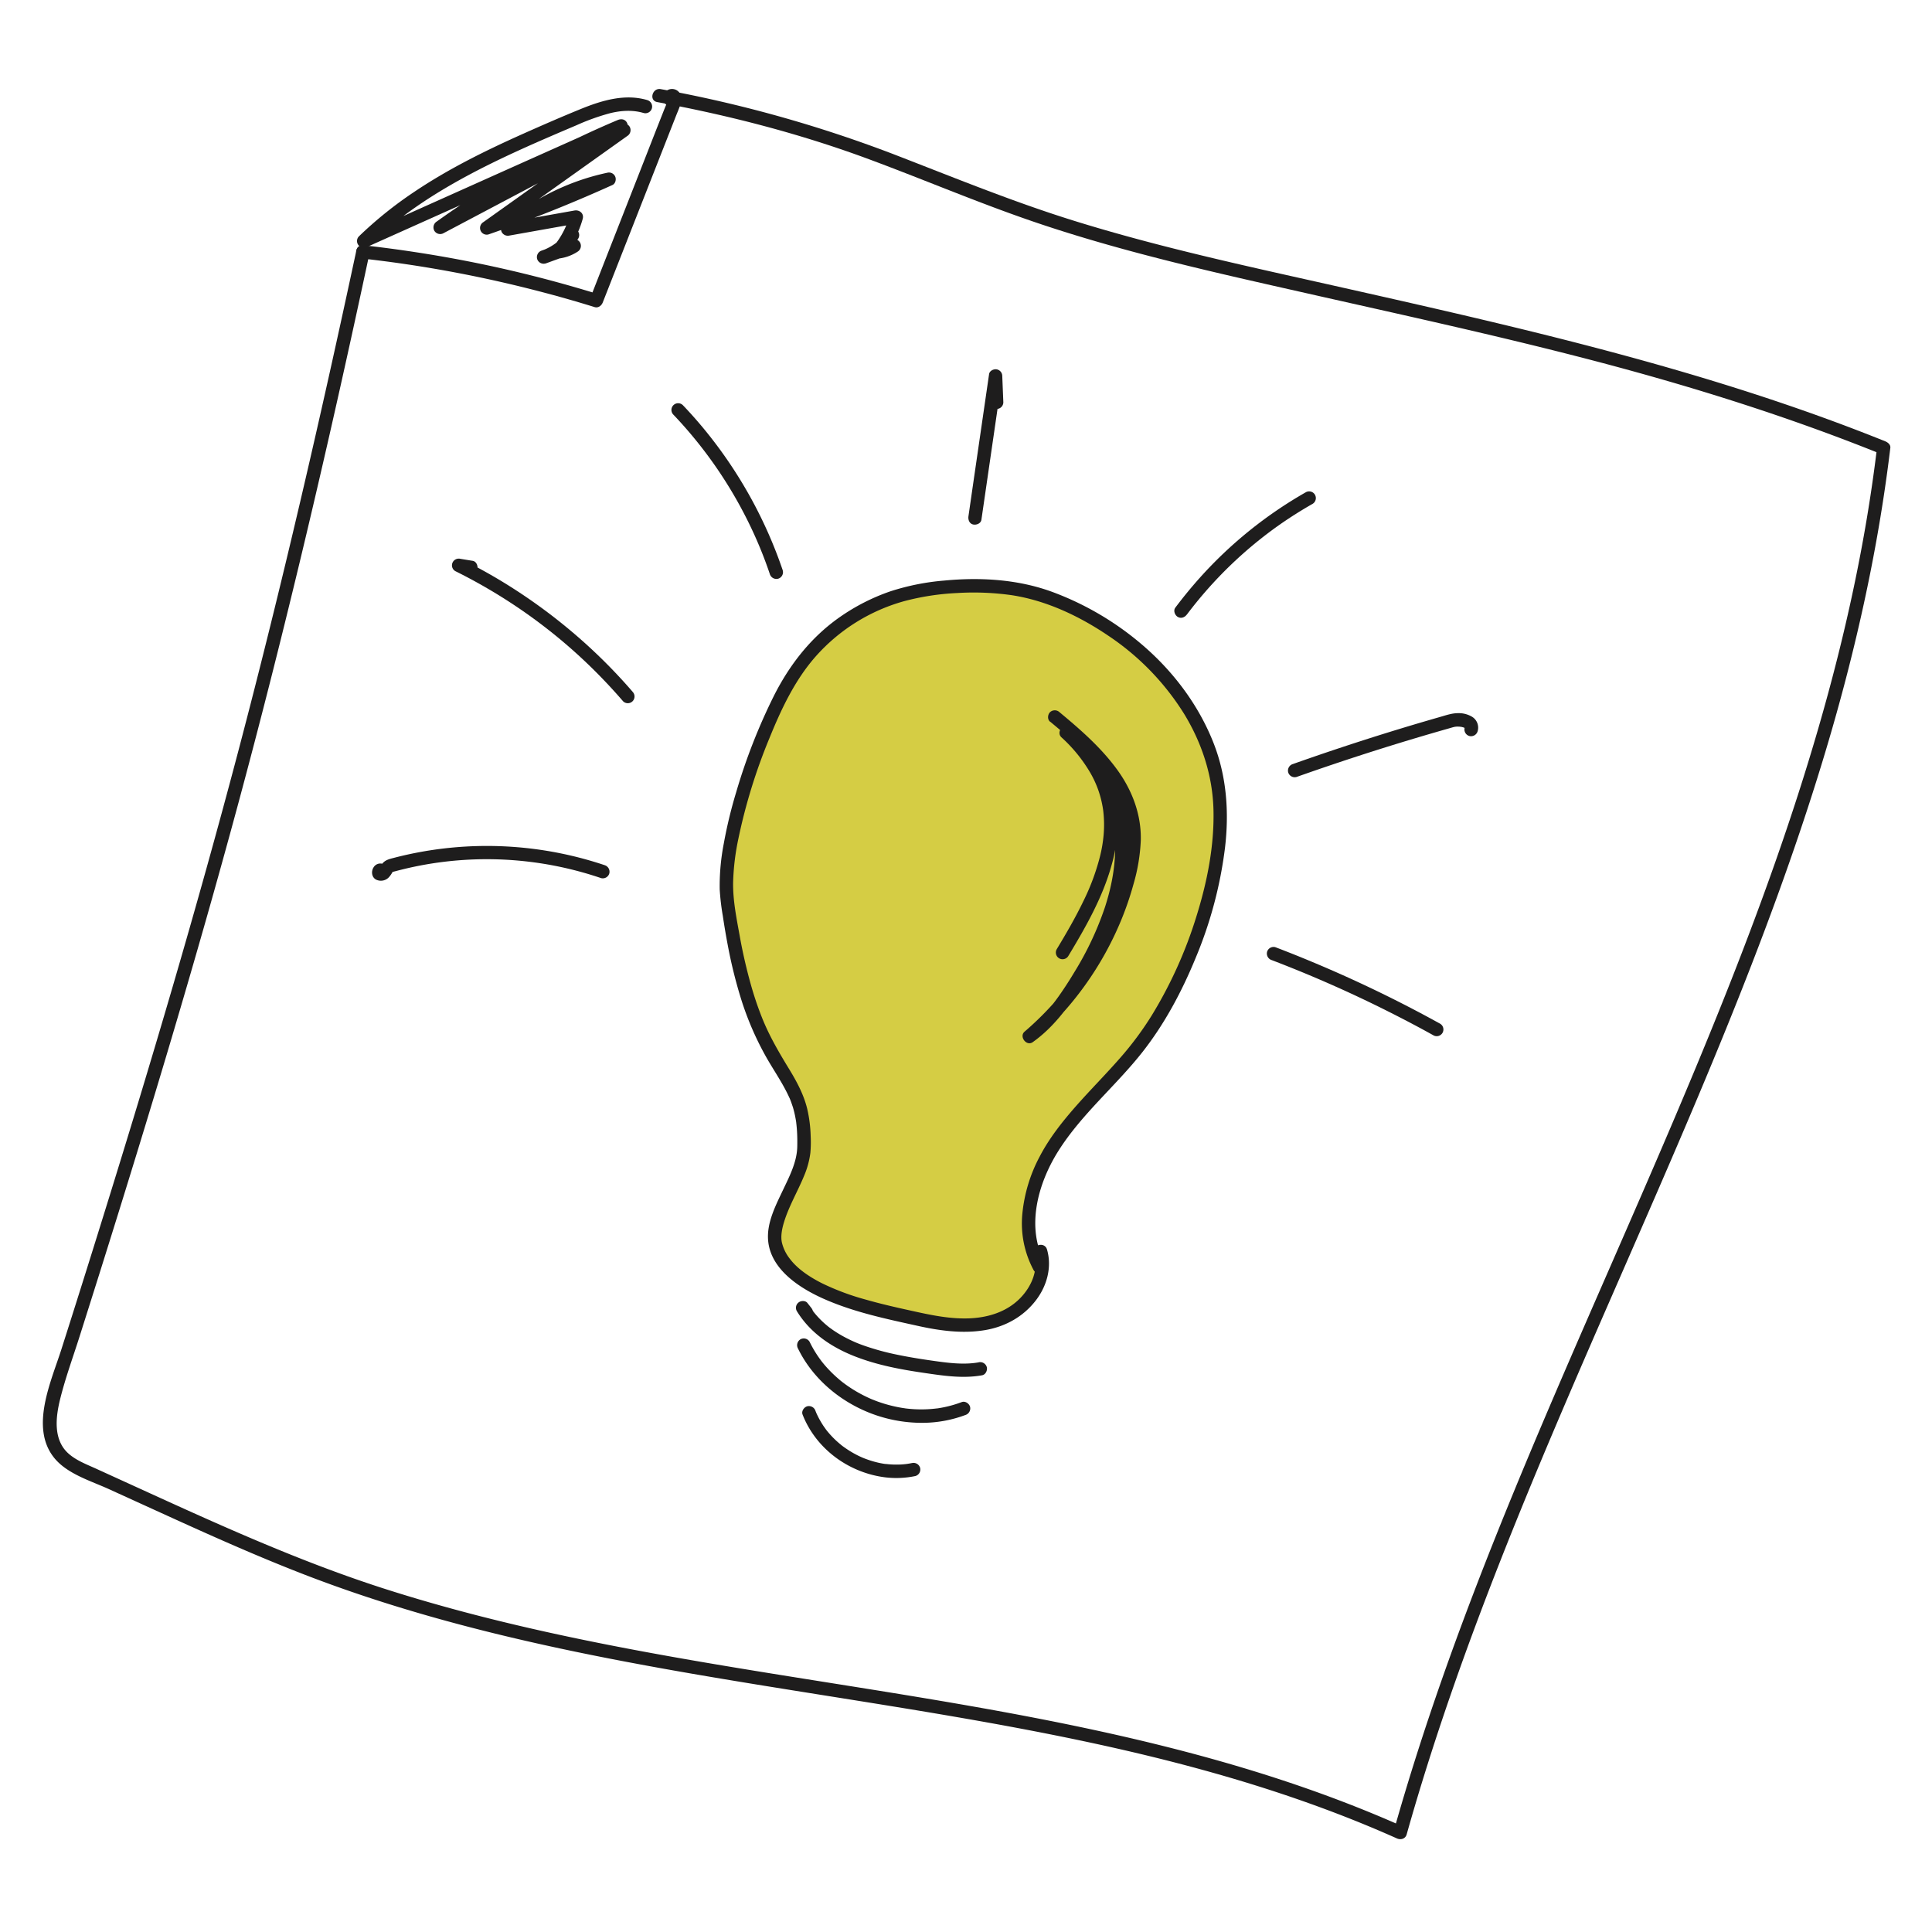 <svg id="Слой_1" data-name="Слой 1" xmlns="http://www.w3.org/2000/svg" viewBox="0 0 1080 1080"><defs><style>.cls-1{fill:#d5cd44;}.cls-2{fill:#1e1d1d;}</style></defs><path class="cls-1" d="M581,708c-11.73-21.08-4.76-48.13,8.54-68.25s32.17-35.93,47-55c29.2-37.53,54.17-107.86,42.83-154s-52.06-83.08-97.19-98c-24.28-8.05-64.52-6.55-88.16,3.24-23,9.52-40.13,23.76-52.85,45.17-16.23,27.35-38.76,90.32-34.56,121.84,14,105.41,44.68,88.24,42.82,139.7-.61,16.84-20.78,38.71-15.43,54.69,8.63,25.73,53.73,34.36,80.22,40.25,15.32,3.41,31.83,5.29,46.32-.74s25.71-22.32,21.18-37.35"/><path class="cls-2" d="M584.22,706.11c-10.9-19.91-4.06-44.45,7.31-62.56,13-20.69,32.2-36.46,47.2-55.56,12.42-15.84,21.94-33.77,29.58-52.34a233.54,233.54,0,0,0,16.52-62.12c2.26-19.66.88-39.35-6.34-57.9-7.63-19.55-20.11-36.95-35.48-51.18a165.61,165.61,0,0,0-54-33.28c-19.4-7.31-40.66-8.59-61.17-6.63a132.81,132.81,0,0,0-30.07,6,113.93,113.93,0,0,0-28,14.2c-16.31,11.3-28.38,26.78-37.24,44.4a326.94,326.94,0,0,0-21,53.7,257,257,0,0,0-6.95,28.81,123.81,123.81,0,0,0-2.26,25.48,130.63,130.63,0,0,0,1.72,14.75q1.32,8.85,3,17.62a266.71,266.71,0,0,0,6.94,28,168.75,168.75,0,0,0,15.09,34.75c4.19,7.2,8.95,14.08,12.34,21.72.09.21-.3-.76,0-.06.1.25.21.5.3.74q.28.71.54,1.41c.35,1,.67,1.94,1,2.92a56.57,56.57,0,0,1,1.53,6.55c.1.54.18,1.08.27,1.62s.1.76,0,.11c.05.38.09.76.14,1.14.14,1.3.26,2.6.34,3.9.18,2.94.21,5.89.14,8.84-.21,8.57-4.46,16.67-8.14,24.43-3.94,8.31-8.72,17.59-8.2,27.07.95,17.22,18.63,28.1,32.77,34.12,16.35,7,33.79,10.62,51.08,14.44,12.27,2.71,24.95,4.44,37.46,2.34,11.35-1.91,21.5-7.53,28.5-16.74,6.11-8,9-18.45,6.15-28.3-1.33-4.63-8.57-2.66-7.23,2,2.63,9.15-1.28,18.5-7.69,25.1-7.68,7.9-18.37,11.07-29.17,11.39s-21.49-2-32.07-4.35c-8.45-1.86-16.89-3.78-25.21-6.17a138.6,138.6,0,0,1-24.5-9.16c-6.67-3.38-13.46-7.8-17.81-13.54a23.34,23.34,0,0,1-4.52-9.18c-.75-3.43,0-7.45,1.06-11,2.71-9.1,7.67-17.38,11.27-26.13A48.49,48.49,0,0,0,453,644.49a67.71,67.71,0,0,0,.17-9.45,75.38,75.38,0,0,0-1.93-15.19c-1.94-8-5.83-15.22-10.09-22.2-5.19-8.5-10.2-17-14.12-26.19-.26-.61,0,.14-.2-.48l-.44-1.05c-.32-.79-.63-1.57-.94-2.36-.64-1.67-1.26-3.34-1.86-5-1.31-3.69-2.49-7.42-3.58-11.19a290,290,0,0,1-6.59-28.66c-1.75-9.62-3.73-19.46-3.61-29.27a135,135,0,0,1,3-24.85,313.94,313.94,0,0,1,17.24-55.79c6.55-16.16,14.19-32.49,25.79-45.7a102.84,102.84,0,0,1,49.39-31A140.16,140.16,0,0,1,535,331.51a151.86,151.86,0,0,1,30.66,1.22c19.44,3,37.92,11.79,54.09,22.77a144.2,144.2,0,0,1,42.1,43.42c10,16.33,16,34.6,16.49,53.79.49,20.13-3.51,40.23-9.48,59.38a243.57,243.57,0,0,1-25,55.48,179.5,179.5,0,0,1-17.85,24c-7.88,9-16.33,17.48-24.25,26.45-7.75,8.79-15.17,18.1-20.59,28.53a85.39,85.39,0,0,0-9.71,32.37,55.25,55.25,0,0,0,6.29,31c2.32,4.23,8.8.45,6.48-3.79Z"/><path class="cls-2" d="M547,761.57c-8.33,1.49-17.26.27-25.58-.91-6.63-.94-13.25-2-19.8-3.36A140.16,140.16,0,0,1,482.39,752c-.72-.26-1.45-.53-2.17-.81l-1.15-.46-.49-.2c-.63-.26.13.06-.25-.11q-2.18-.93-4.29-2a69,69,0,0,1-8.2-4.78q-1.12-.78-2.22-1.59l-.41-.31c.42.32,0,0-.18-.15l-.92-.76a50.31,50.31,0,0,1-3.87-3.58,51,51,0,0,1-3.51-4c.39.48-.32-.44-.46-.62l-.8-1.14c-.54-.77-1-1.56-1.53-2.36l-5.89,4.54,2.15,2.72c1.26,1.59,4,1.31,5.3,0,1.57-1.57,1.26-3.71,0-5.3l-2.15-2.72c-1.14-1.45-3.61-1.34-4.92-.3a3.75,3.75,0,0,0-1,4.84c7.36,12.05,19.05,20,32,25.14s26.49,7.58,40.07,9.55c10.46,1.52,21,3.08,31.49,1.19,2-.36,3.12-2.79,2.62-4.61a3.83,3.83,0,0,0-4.61-2.62Z"/><path class="cls-2" d="M537.66,783.75a63.91,63.91,0,0,1-9.68,2.84c-.77.16-1.53.31-2.31.44l-1.32.22-.5.07c-.45.07.57-.07-.16,0-1.66.2-3.33.36-5,.44a70.38,70.38,0,0,1-10.06-.19c-.78-.07-1.56-.15-2.34-.25l-.66-.08c.05,0,.6.09.16,0l-1.5-.22c-1.66-.28-3.31-.6-5-1a76,76,0,0,1-9.68-2.93l-2.19-.87s-.56-.23-.18-.07l-.33-.14-1.23-.55q-2.3-1.05-4.53-2.25a74.34,74.34,0,0,1-8.56-5.36l-.94-.7-.54-.4c.12.09.53.42,0,0s-1.31-1-1.95-1.59c-1.28-1.08-2.53-2.21-3.73-3.37s-2.6-2.62-3.81-4c-.63-.71-1.24-1.44-1.83-2.18l-.42-.52c-.38-.49.51.68-.13-.17l-.8-1.08a64.3,64.3,0,0,1-5.88-9.79,3.79,3.79,0,0,0-5.13-1.35,3.84,3.84,0,0,0-1.35,5.13c6.27,12.89,16.78,23.5,29.12,30.66A79.78,79.78,0,0,0,516,795.37,69.14,69.14,0,0,0,539.65,791a3.86,3.86,0,0,0,2.62-4.61c-.5-1.81-2.71-3.34-4.61-2.62Z"/><path class="cls-2" d="M509.72,817.86c-.56.12-1.13.23-1.7.32-.25.05-1.83.27-1.06.17-1.15.14-2.3.25-3.45.31a50.23,50.23,0,0,1-6.72-.13l-1.55-.16c-1.13-.12.76.13-.37,0l-.69-.1c-1.13-.18-2.27-.4-3.39-.66a55,55,0,0,1-6.64-2c-.49-.18-1-.36-1.45-.56-.16-.06-.86-.35-.23-.08l-.64-.28c-1.11-.49-2.2-1-3.28-1.58a56.86,56.86,0,0,1-5.8-3.5c-.47-.33-.94-.66-1.41-1l-.55-.41c-.91-.69.54.45-.34-.27s-1.78-1.47-2.64-2.25a52.16,52.16,0,0,1-4.68-4.84q-.61-.72-1.2-1.47c.39.49,0,0-.05-.06-.24-.33-.48-.65-.71-1-.74-1-1.44-2.08-2.09-3.17s-1.27-2.19-1.83-3.33c-.29-.57-.56-1.14-.82-1.72-.09-.21-.19-.42-.28-.64.3.71-.23-.59-.28-.71a3.86,3.86,0,0,0-4.61-2.62c-1.8.5-3.36,2.72-2.62,4.61,7.51,19.27,25.9,32.6,46.26,35.12a51.94,51.94,0,0,0,16.82-.74,3.79,3.79,0,0,0,2.62-4.61,3.83,3.83,0,0,0-4.62-2.62Z"/><path class="cls-2" d="M338,483.63a206.88,206.88,0,0,0-103.51-7.27c-4.79.89-9.56,1.95-14.27,3.18-2.54.66-4.92,1.17-6.6,3.35a14.33,14.33,0,0,0-1,1.39l-.36.6c-.12.17-.13.19,0,.07l-.06.07-.14.14.17-.1a1.5,1.5,0,0,1,.73,0c.91-.09,1.38.5,1.43,1.76.62,1.14.82,2.42,1,1.54a2.81,2.81,0,0,1-3.46,1.75l-1.65-1-.34-.49a3.85,3.85,0,0,0,5.13,1.35,3.78,3.78,0,0,0,1.34-5.13,4.42,4.42,0,0,0-7.57,0c-1.42,2.18-1.13,5.45,1.3,6.82a6.12,6.12,0,0,0,7.73-1.84,12.14,12.14,0,0,0,1.07-1.51l.36-.6c.06-.09.38-.71.21-.33s0-.07.14-.13-.53.36-.54.3,1.89-.52,2-.55a196.57,196.57,0,0,1,27.5-5.3A198.38,198.38,0,0,1,336,490.87a3.79,3.79,0,0,0,4.61-2.62,3.85,3.85,0,0,0-2.62-4.62Z"/><path class="cls-2" d="M353.61,386.67a302.23,302.23,0,0,0-33.54-33.21,309.74,309.74,0,0,0-38.51-27.85q-11.35-6.93-23.28-12.84l-2.89,6.85,6.85,1.12c1.93.32,4.13-.5,4.62-2.62.41-1.8-.55-4.27-2.62-4.61l-6.86-1.12a3.8,3.8,0,0,0-4.42,2.17,3.73,3.73,0,0,0,1.53,4.69,300.9,300.9,0,0,1,40.17,23.95,295.73,295.73,0,0,1,35.55,29.57Q339.67,382,348.3,392a3.75,3.75,0,1,0,5.31-5.3Z"/><path class="cls-2" d="M437.59,318.9a251.71,251.71,0,0,0-40.19-74.3q-7.33-9.37-15.57-18a3.75,3.75,0,1,0-5.3,5.3A242.8,242.8,0,0,1,422,299.63q4.61,10.23,8.34,21.26a3.83,3.83,0,0,0,4.61,2.62,3.78,3.78,0,0,0,2.62-4.61Z"/><path class="cls-2" d="M548.61,290.58l9-61.92,2.53-17.52-7.37-1,.6,14.72a3.75,3.75,0,0,0,7.5,0l-.6-14.72a3.77,3.77,0,0,0-3.25-3.69c-1.65-.22-3.85.84-4.12,2.69l-9,61.92-2.53,17.52c-.28,1.93.48,4.12,2.62,4.61,1.78.41,4.31-.54,4.61-2.62Z"/><path class="cls-2" d="M663.51,343.49a231.74,231.74,0,0,1,52.37-50.58q8.65-6,17.83-11.23a3.75,3.75,0,0,0-3.79-6.48A237.34,237.34,0,0,0,671,322.65q-7.37,8.21-14,17.05c-1.21,1.63-.26,4.19,1.35,5.13,1.91,1.12,3.91.29,5.13-1.34Z"/><path class="cls-2" d="M724.69,434.36q42.18-14.94,85.25-27.17c1-.28,1.92-.58,2.89-.81l.56-.11c.42-.07.38-.07-.13,0,.19,0,.39,0,.59-.06a16,16,0,0,1,2,0l.75.06c-1-.07.24.05.45.09a14.68,14.68,0,0,1,1.6.47c-.93-.32-.17-.05,0,.06l.42.25c-.44-.36-.51-.41-.22-.16,0,0,.31.27.31.32q-.52-.72-.21-.24c.18.35.14.25-.12-.32.24.72,0-.92,0-.14,0,.41,0,.31.06-.28a4.67,4.67,0,0,1-.14.5,3.79,3.79,0,0,0,2.62,4.61A3.84,3.84,0,0,0,826,408.8a7.12,7.12,0,0,0-3.14-8.14,14.6,14.6,0,0,0-7.79-2c-3.42,0-6.67,1.15-9.92,2.08-3.76,1.07-7.52,2.17-11.27,3.27q-23,6.8-45.72,14.36-12.76,4.25-25.44,8.74a3.83,3.83,0,0,0-2.62,4.61,3.78,3.78,0,0,0,4.61,2.62Z"/><path class="cls-2" d="M710.92,536.71a707.93,707.93,0,0,1,70.73,31.56q9.79,5,19.45,10.37a3.75,3.75,0,1,0,3.78-6.47,723.25,723.25,0,0,0-71.27-34.42q-10.29-4.31-20.69-8.27a3.78,3.78,0,0,0-4.62,2.62,3.86,3.86,0,0,0,2.62,4.61Z"/><path class="cls-2" d="M587,403.38c10.11,8.39,20.19,17,28.5,27.27l1.27,1.6c.22.28.92,1.23,1.32,1.78.93,1.28,1.84,2.6,2.7,3.94a72.35,72.35,0,0,1,4.59,8.26l.54,1.2c.06.14.42,1,.22.49.31.75.61,1.51.89,2.28.54,1.47,1,3,1.44,4.48s.77,3.08,1,4.64a36.9,36.9,0,0,1,.6,4.82c.56,7.94-.6,15.59-2.45,23.28a168.15,168.15,0,0,1-6.19,20c-1.25,3.3-2.3,5.85-3.65,8.86s-2.86,6.13-4.42,9.13a177.61,177.61,0,0,1-10.5,17.6,161,161,0,0,1-12,15.65,172.31,172.31,0,0,1-14.31,14.67q-1.87,1.71-3.8,3.36c-3.2,2.74,1.06,8.36,4.54,5.89,11.4-8.09,19.79-19.33,27.15-31.06a199.67,199.67,0,0,0,18.92-37.91c4.68-12.93,7.59-26.73,7.51-40.52a91.46,91.46,0,0,0-7.59-36,71,71,0,0,0-25.38-30.81c-3.55-2.36-7.64,3-4.55,5.89A84,84,0,0,1,608.89,431,57.6,57.6,0,0,1,614,441.81a59.56,59.56,0,0,1,1.77,6.17q.33,1.49.6,3c.1.57.19,1.14.27,1.7s.07.49.14,1.14a65.75,65.75,0,0,1,.16,12.78,76.62,76.62,0,0,1-2.1,12.39,126.74,126.74,0,0,1-9.22,24.75c-4.44,9.22-9.59,18.08-14.88,26.84a3.75,3.75,0,0,0,6.48,3.78c9.71-16.09,19.25-32.8,24.25-51.05a81.22,81.22,0,0,0,3-26.94A65.51,65.51,0,0,0,617,430.08a90.07,90.07,0,0,0-18.31-23.21l-4.55,5.89a59,59,0,0,1,12.21,11c.43.51.86,1,1.28,1.55,0,0,.75,1,.31.39l.66.88c.87,1.18,1.7,2.38,2.5,3.62a74,74,0,0,1,4.17,7.36,83.55,83.55,0,0,1,8,31.83c.62,13-1.57,25.3-5.58,37.69a175.8,175.8,0,0,1-17,36.18c-1.92,3.2-3.9,6.37-6,9.48-1.91,2.87-4.17,6.08-6.09,8.5a90.85,90.85,0,0,1-7.26,8.18,65.08,65.08,0,0,1-7.89,6.71l4.54,5.89a178.09,178.09,0,0,0,28.51-31.2A180.49,180.49,0,0,0,626.9,514a172.55,172.55,0,0,0,6.74-19.78,102.05,102.05,0,0,0,4.07-24.53c.33-14.29-4.76-27.76-13.06-39.24-8-11.07-18.1-20.32-28.49-29.08q-1.93-1.63-3.89-3.25a3.86,3.86,0,0,0-5.3,0c-1.33,1.33-1.57,4,0,5.31Z"/><path class="cls-2" d="M199.25,139.82c-20.05,93.67-41.53,187.05-65.94,279.69C110.17,507.27,84.38,594.29,57.4,680.94Q46,717.68,34.3,754.34c-5.65,17.75-17.76,43.62-4,60.62,7.28,9,20.38,12.82,30.54,17.45q18,8.21,36,16.4c24.2,11,48.5,21.79,73.3,31.38,92.76,35.88,191.43,51.73,289.19,67.31C556.45,963,654.69,978.38,747,1013.67q17.12,6.54,33.84,14c2.18,1,4.79.29,5.5-2.24,29.32-104.14,72.2-203.69,115.43-302.66,42.62-97.6,86-195.31,117.07-297.35,17.43-57.21,30.73-115.66,37.87-175.08.21-1.75-1.34-3-2.75-3.61-97.86-39.43-200.56-62.83-303.2-85.9-50.65-11.39-101.63-22.2-151.21-37.68-34.05-10.64-66.94-24.17-100.18-37a728.85,728.85,0,0,0-130-36.33c-4.72-.87-6.74,6.36-2,7.24,40.38,7.47,80,17.7,118.52,32,32.52,12.07,64.37,25.77,97.31,36.7,48.13,16,97.7,27,147.12,38.15,50.63,11.45,101.37,22.48,151.66,35.4C939.76,214.14,996.73,231.69,1052,254l-2.75-3.62c-12.74,106-45.84,208.07-85.18,306.85-39.72,99.74-85.8,196.8-125.85,296.4-22.37,55.64-42.81,112.1-59.07,169.85l5.51-2.25c-89-39.71-185-58.42-280.64-74.06-96.36-15.75-193.79-28.76-287.14-58.43-50-15.87-97.46-37.75-145.06-59.48l-18-8.21c-5.32-2.43-11.21-4.61-15.61-8.57-8.56-7.71-7.08-20.31-4.59-30.37,2.93-11.83,7.18-23.39,10.86-35q5.87-18.51,11.69-37c27.17-86.5,53.37-173.32,77-260.86,24.06-89.16,45.38-179,65.09-269.25q4.16-19,8.23-38.11c1-4.7-6.22-6.72-7.23-2Z"/><path class="cls-2" d="M202.87,144.57c17,1.89,33.83,4.41,50.7,7.57s33.83,7,50.52,11.41q14.22,3.75,28.26,8.11c2.08.65,3.89-.78,4.61-2.62l20.33-51.78,20.33-51.78c.91-2.33,1.92-4.64,2.74-7s.79-5.56-1.27-7.45a5.18,5.18,0,0,0-7.17.32,4.59,4.59,0,0,0,.77,7.28,3.75,3.75,0,0,0,3.79-6.47c1.64,1,1.92,3.93.33,4.81a2.6,2.6,0,0,1-2.94-.57l-.46-.82c0-.47,0-.47,0,0,.36-.67-.06.23-.11.4-.55,1.93-1.44,3.79-2.17,5.66L366.65,73l-9,23-17.86,45.52-10,25.54,4.61-2.62q-25-7.74-50.47-13.61T232.53,141q-14.79-2.27-29.66-3.92c-2-.22-3.84,1.88-3.75,3.75a3.87,3.87,0,0,0,3.75,3.75Z"/><path class="cls-2" d="M361.83,55.94c-12.56-3.71-25.52.25-37.2,5-10.93,4.46-21.78,9.19-32.55,14-21,9.4-41.8,19.67-60.92,32.59a220.47,220.47,0,0,0-30.51,24.58,3.74,3.74,0,0,0-.29,4.92,3.84,3.84,0,0,0,4.84,1l56.22-25.19,56-25.08,31.63-14.18c1.85-.82,2.29-3.51,1.35-5.13-1.13-1.93-3.26-2.13-5.13-1.34a519.64,519.64,0,0,0-80,42.31q-10.76,7-21.16,14.44A3.86,3.86,0,0,0,242.8,129a3.81,3.81,0,0,0,5.13,1.35l80.26-42.44L350.69,76l-3.79-6.48-59.68,42.53-17.05,12.14a3.8,3.8,0,0,0-1.53,4.69,3.72,3.72,0,0,0,4.42,2.17q27.48-9.51,54.23-21,7.57-3.24,15.08-6.64c1.68-.76,2.22-3.13,1.54-4.68a3.79,3.79,0,0,0-4.43-2.17A131.8,131.8,0,0,0,293,116.4a138.23,138.23,0,0,0-11.84,9,3.78,3.78,0,0,0-.58,4.55,3.91,3.91,0,0,0,4.23,1.72l38.32-6.82-4.61-4.61a46.39,46.39,0,0,1-9.45,17.94,3.8,3.8,0,0,0-.78,4.1,3.72,3.72,0,0,0,3.43,2.31,24.76,24.76,0,0,0,11.18-3.91,3.79,3.79,0,0,0,1.53-4.69,3.72,3.72,0,0,0-4.42-2.17l-17.14,6.24a3.85,3.85,0,0,0-2.62,4.62,3.79,3.79,0,0,0,4.61,2.62,36.54,36.54,0,0,0,18.41-14l-6.48-3.78-3.57,5.51a3.75,3.75,0,1,0,6.47,3.79l3.58-5.52a3.79,3.79,0,0,0-1.34-5.13,3.84,3.84,0,0,0-5.14,1.35,21.79,21.79,0,0,1-2.71,3.33c-.59.61-1.19,1.2-1.82,1.76l-.89.77c-.08.06-.91.71-.47.38a29.44,29.44,0,0,1-8,4.33l2,7.24L322,141.11l-2.89-6.86a18.14,18.14,0,0,1-3.53,1.9,21.11,21.11,0,0,1-3.86,1l2.65,6.4a54.5,54.5,0,0,0,11.38-21.26c.81-3-1.87-5.1-4.61-4.61l-38.32,6.82,3.65,6.27A125.5,125.5,0,0,1,328,107.42a128,128,0,0,1,13.47-3.62l-2.89-6.86q-25.72,11.64-52.23,21.41-7.62,2.82-15.29,5.47l2.89,6.85,59.68-42.52L350.69,76A3.86,3.86,0,0,0,352,70.87a3.81,3.81,0,0,0-5.13-1.35L266.63,112l-22.49,11.89,3.79,6.48a519.76,519.76,0,0,1,77.78-46.22q11.54-5.55,23.34-10.54l-3.78-6.47L289.05,92.28l-56,25.09-31.64,14.17,4.55,5.89c16.12-15.69,34.69-28.06,54.58-38.81s40.75-19.7,61.57-28.54A124.73,124.73,0,0,1,341,63.29c6.25-1.53,12.61-1.95,18.79-.12a3.75,3.75,0,1,0,2-7.23Z"/></svg>